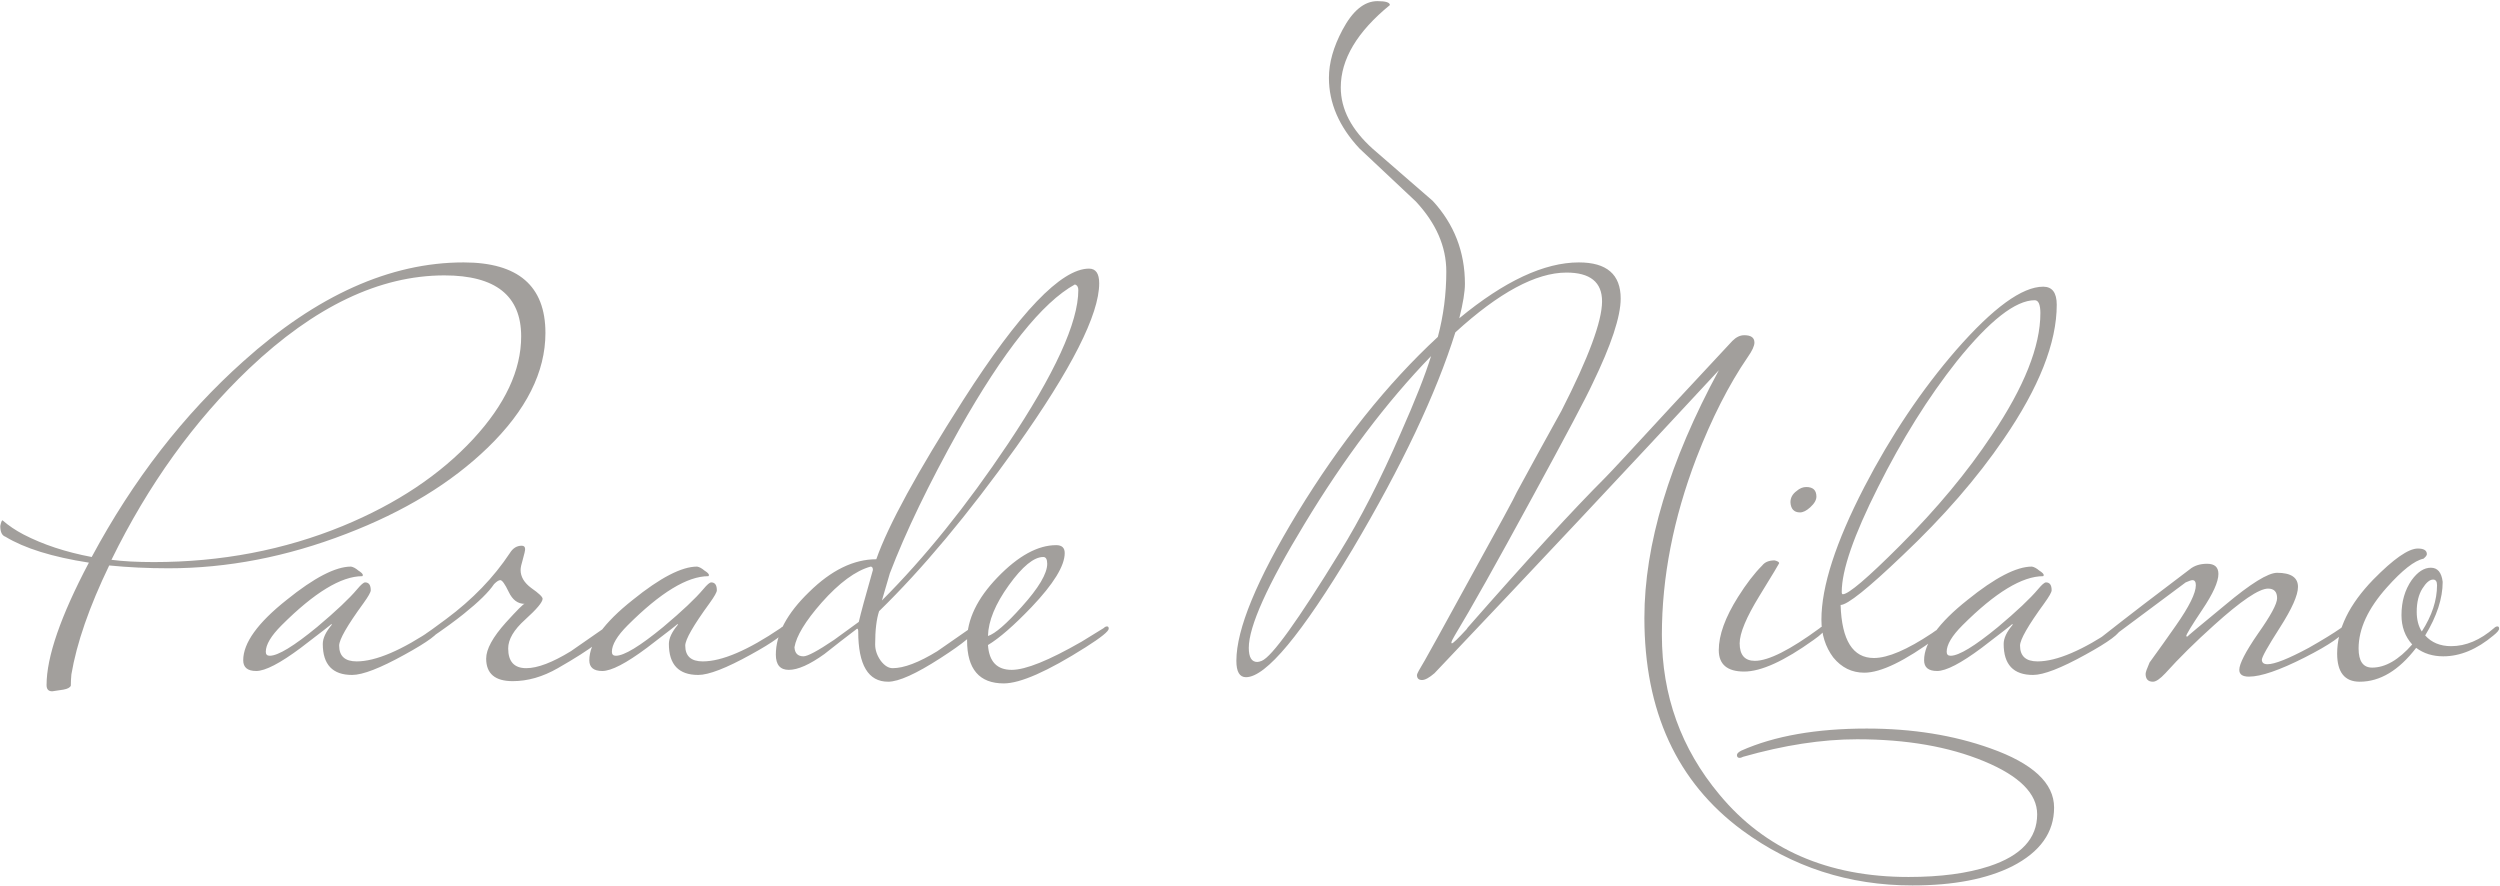 <?xml version="1.0" encoding="UTF-8"?> <svg xmlns="http://www.w3.org/2000/svg" width="1772" height="628" viewBox="0 0 1772 628" fill="none"> <path opacity="0.5" d="M386.6 236C386.6 263.733 373 290.8 345.8 317.2C319.933 342.267 286.467 362.667 245.4 378.4C203.267 394.667 161.267 402.8 119.4 402.8C104.733 402.8 90.733 402.133 77.4 400.8C63.267 430.133 54.333 455.867 50.6 478C50.333 480.667 50.2 483.333 50.2 486C49.667 487.333 47.933 488.267 45 488.8C39.933 489.6 37.267 490 37 490C34.333 490 33 488.533 33 485.6C33 465.6 43 436.667 63 398.8C37.133 394.8 17.4 388.667 3.8 380.4C1.4 379.6 0.2 377.067 0.2 372.8C0.733 370.133 1.267 368.8 1.8 368.8C6.067 372.533 11 375.867 16.6 378.8C30.467 386 46.6 391.333 65 394.8C94.333 340.133 130.2 293.867 172.6 256C224.6 209.333 276.6 186 328.6 186C367.267 186 386.6 202.667 386.6 236ZM369.4 238.4C369.4 209.6 351.267 195.2 315 195.2C269.133 195.2 223 217.2 176.6 261.2C137.667 298.267 105.133 343.467 79 396.8C87.267 397.867 97.267 398.4 109 398.4C156.733 398.4 201.4 389.867 243 372.8C281.133 357.067 311.933 336.533 335.4 311.2C358.067 286.667 369.4 262.4 369.4 238.4ZM311.591 445.6C311.591 448.8 303.324 454.933 286.791 464C269.457 473.6 257.057 478.4 249.591 478.4C235.724 478.4 228.791 471.067 228.791 456.4C228.791 452.4 230.924 447.867 235.191 442.8C235.191 442.533 235.057 442.4 234.791 442.4C235.057 442.4 227.857 448 213.191 459.2C198.524 470.133 187.991 475.6 181.591 475.6C175.457 475.6 172.391 473.067 172.391 468C172.391 455.733 182.657 441.467 203.191 425.2C222.657 409.467 237.857 401.6 248.791 401.6C250.391 401.867 252.124 402.8 253.991 404.4C256.124 405.733 257.191 406.8 257.191 407.6C257.191 407.867 257.057 408.133 256.791 408.4C241.857 408.4 222.791 420 199.591 443.2C192.124 450.667 188.391 456.933 188.391 462C188.391 463.867 189.324 464.8 191.191 464.8C197.057 464.8 208.257 458 224.791 444.4C238.124 433.2 247.591 424.267 253.191 417.6C255.857 414.4 257.724 412.8 258.791 412.8C261.457 412.8 262.791 414.667 262.791 418.4C262.791 419.733 261.057 422.8 257.591 427.6C246.124 443.333 240.391 453.333 240.391 457.6C240.391 465.067 244.524 468.8 252.791 468.8C266.391 468.8 284.791 460.933 307.991 445.2C308.791 444.4 309.591 444 310.391 444C311.191 444 311.591 444.533 311.591 445.6ZM431.8 445.6C431.8 450.4 419.667 459.733 395.4 473.6C384.733 479.733 374.067 482.8 363.4 482.8C350.867 482.8 344.6 477.467 344.6 466.8C344.6 460.133 349.267 451.6 358.6 441.2C366.6 432.4 371 428 371.8 428C367 428 363.267 425.2 360.6 419.6C357.933 414 355.933 411.2 354.6 411.2C353.533 411.2 352.067 412.133 350.2 414C346.467 419.6 339.267 426.667 328.6 435.2C323 439.733 315.133 445.467 305 452.4C304.2 453.2 303.4 453.6 302.6 453.6C302.067 453.6 301.8 452.133 301.8 449.2C303.133 448.4 307.933 444.933 316.2 438.8C334.867 424.933 349.933 409.333 361.4 392C363.533 388.533 366.333 386.8 369.8 386.8C371.4 386.8 372.2 387.6 372.2 389.2C372.2 390.267 371.667 392.667 370.6 396.4C369.533 399.867 369 402.4 369 404C369 408.8 371.533 413.067 376.6 416.8C381.933 420.533 384.6 423.067 384.6 424.4C384.6 426.8 380.467 431.733 372.2 439.2C364.2 446.4 360.2 453.2 360.2 459.6C360.2 468.933 364.467 473.6 373 473.6C381 473.6 391.533 469.6 404.6 461.6C412.333 456.267 420.2 450.8 428.2 445.2C429 444.4 429.8 444 430.6 444C431.4 444 431.8 444.533 431.8 445.6ZM556.903 445.6C556.903 448.8 548.636 454.933 532.103 464C514.77 473.6 502.37 478.4 494.903 478.4C481.036 478.4 474.103 471.067 474.103 456.4C474.103 452.4 476.236 447.867 480.503 442.8C480.503 442.533 480.37 442.4 480.103 442.4C480.37 442.4 473.17 448 458.503 459.2C443.836 470.133 433.303 475.6 426.903 475.6C420.77 475.6 417.703 473.067 417.703 468C417.703 455.733 427.97 441.467 448.503 425.2C467.97 409.467 483.17 401.6 494.103 401.6C495.703 401.867 497.436 402.8 499.303 404.4C501.436 405.733 502.503 406.8 502.503 407.6C502.503 407.867 502.37 408.133 502.103 408.4C487.17 408.4 468.103 420 444.903 443.2C437.436 450.667 433.703 456.933 433.703 462C433.703 463.867 434.636 464.8 436.503 464.8C442.37 464.8 453.57 458 470.103 444.4C483.436 433.2 492.903 424.267 498.503 417.6C501.17 414.4 503.036 412.8 504.103 412.8C506.77 412.8 508.103 414.667 508.103 418.4C508.103 419.733 506.37 422.8 502.903 427.6C491.436 443.333 485.703 453.333 485.703 457.6C485.703 465.067 489.836 468.8 498.103 468.8C511.703 468.8 530.103 460.933 553.303 445.2C554.103 444.4 554.903 444 555.703 444C556.503 444 556.903 444.533 556.903 445.6ZM779.112 200.8C779.112 222.933 759.512 261.6 720.312 316.8C686.179 364.533 653.779 403.333 623.112 433.2C621.246 438.8 620.312 446.667 620.312 456.8C620.312 460.8 621.646 464.667 624.312 468.4C626.979 471.867 629.779 473.6 632.712 473.6C640.712 473.6 651.246 469.6 664.312 461.6C672.046 456.267 679.912 450.8 687.912 445.2C688.712 444.4 689.512 444 690.312 444C691.112 444 691.512 444.533 691.512 445.6C691.512 448.8 683.246 455.733 666.712 466.4C649.379 477.6 636.979 483.2 629.512 483.2C615.379 483.2 608.312 471.333 608.312 447.6C608.312 446.267 608.046 445.6 607.512 445.6C599.779 451.467 592.046 457.467 584.312 463.6C573.912 471.067 565.512 474.8 559.112 474.8C552.979 474.8 549.912 471.2 549.912 464C549.912 449.6 557.779 434.8 573.512 419.6C589.246 404.133 605.112 396.4 621.112 396.4C629.646 372.133 650.179 334.533 682.712 283.6C722.446 221.467 752.179 190.4 771.912 190.4C776.712 190.4 779.112 193.867 779.112 200.8ZM764.312 205.6C764.312 203.467 763.512 202.133 761.912 201.6C738.712 214.4 711.379 248.667 679.912 304.4C658.312 343.067 641.912 377.067 630.712 406.4C629.646 409.867 627.779 416.267 625.112 425.6C655.512 395.2 685.246 358.267 714.312 314.8C747.646 264.933 764.312 228.533 764.312 205.6ZM618.712 404C618.712 402.4 618.179 401.6 617.112 401.6C606.446 404.533 594.846 413.067 582.312 427.2C570.846 440.267 564.446 450.8 563.112 458.8C563.379 463.067 565.512 465.2 569.512 465.2C572.446 465.2 579.646 461.333 591.112 453.6C596.979 449.333 602.846 445.067 608.712 440.8C610.046 434.933 613.379 422.667 618.712 404ZM785.869 445.6C785.869 447.467 780.402 451.867 769.469 458.8C742.535 475.867 723.202 484.4 711.469 484.4C694.135 484.4 685.469 474.267 685.469 454C685.469 439.067 692.669 424.133 707.069 409.2C721.735 394 735.602 386.4 748.669 386.4C752.669 386.4 754.669 388.267 754.669 392C754.669 401.067 746.802 413.867 731.069 430.4C718.535 443.467 708.269 452.4 700.269 457.2C701.069 468.933 706.669 474.8 717.069 474.8C726.935 474.8 743.469 468.133 766.669 454.8C768.535 453.733 773.735 450.533 782.269 445.2C783.069 444.4 783.869 444 784.669 444C785.469 444 785.869 444.533 785.869 445.6ZM742.269 399.6C742.269 396.4 741.335 394.8 739.469 394.8C732.802 394.8 724.669 401.467 715.069 414.8C705.469 428.133 700.535 440.133 700.269 450.8C705.335 449.2 713.335 442.267 724.269 430C736.269 416.667 742.269 406.533 742.269 399.6ZM1455.94 572.4C1455.94 590 1446.07 603.867 1426.34 614C1408.21 623.067 1384.61 627.6 1355.54 627.6C1310.47 627.6 1270.21 614.533 1234.74 588.4C1188.61 554.267 1165.54 504.133 1165.54 438C1165.54 386 1183.14 327.467 1218.34 262.4C1154.07 331.733 1086.87 403.333 1016.74 477.2C1013.01 480.4 1010.07 482 1007.94 482C1005.54 482 1004.34 480.8 1004.34 478.4C1004.34 477.6 1006.21 474.133 1009.94 468C1011.54 465.333 1022.21 446 1041.94 410C1062.74 372.4 1073.81 352 1075.14 348.8C1085.54 329.6 1096.07 310.4 1106.74 291.2C1125.94 253.6 1135.54 227.733 1135.54 213.6C1135.54 200 1127.14 193.2 1110.34 193.2C1088.74 193.2 1062.47 207.333 1031.54 235.6C1017.94 279.067 993.674 330.267 958.741 389.2C922.474 449.733 897.274 480 883.141 480C878.607 480 876.341 476.133 876.341 468.4C876.341 446 890.741 411.067 919.541 363.6C949.941 313.733 983.141 272.133 1019.14 238.8C1023.14 223.867 1025.14 208.4 1025.14 192.4C1025.14 174.8 1017.94 158.267 1003.54 142.8C990.207 130.267 976.874 117.733 963.541 105.2C949.141 89.733 941.941 73.067 941.941 55.2C941.941 44.533 945.141 33.2 951.541 21.2C958.741 7.6 967.007 0.8 976.341 0.8C982.207 0.8 985.141 1.733 985.141 3.6C961.941 22.533 950.341 42 950.341 62C950.341 77.467 957.941 92 973.141 105.6C987.274 117.867 1001.41 130.133 1015.54 142.4C1030.74 158.933 1038.34 178.533 1038.34 201.2C1038.34 206.8 1037.01 214.933 1034.34 225.6C1066.34 199.2 1094.61 186 1119.14 186C1138.87 186 1148.74 194.533 1148.74 211.6C1148.74 224.4 1142.07 244.533 1128.74 272C1124.47 281.333 1110.21 308.267 1085.94 352.8C1060.87 398.933 1042.61 431.467 1031.14 450.4C1029.54 453.067 1028.74 454.8 1028.74 455.6C1028.74 455.867 1028.87 456 1029.14 456C1029.94 456 1033.41 452.667 1039.54 446L1040.34 444.8C1082.21 397.067 1114.74 361.6 1137.94 338.4C1141.41 334.933 1157.01 318.133 1184.74 288C1212.74 257.867 1227.14 242.4 1227.94 241.6C1230.61 238.933 1233.41 237.6 1236.34 237.6C1241.14 237.6 1243.54 239.333 1243.54 242.8C1243.54 245.2 1241.94 248.667 1238.74 253.2C1225.41 272.667 1213.27 296.533 1202.34 324.8C1186.07 367.467 1177.94 409.2 1177.94 450C1177.94 492.933 1191.54 530.667 1218.74 563.2C1251.01 602.133 1295.67 621.6 1352.74 621.6C1375.41 621.6 1394.47 619.067 1409.94 614C1432.61 606.533 1443.94 594.267 1443.94 577.2C1443.94 562.533 1431.41 550 1406.34 539.6C1381.27 529.2 1351.27 524 1316.34 524C1291.54 524 1264.61 528.133 1235.54 536.4C1234.47 536.933 1233.67 537.2 1233.14 537.2C1231.81 537.2 1231.14 536.533 1231.14 535.2C1231.14 534.133 1232.21 533.067 1234.34 532C1257.81 521.6 1287.41 516.4 1323.14 516.4C1355.41 516.4 1384.61 521.067 1410.74 530.4C1440.87 541.067 1455.94 555.067 1455.94 572.4ZM1014.34 252.4C982.607 285.2 952.741 324.8 924.741 371.2C898.341 414.667 885.141 444 885.141 459.2C885.141 465.867 887.141 469.2 891.141 469.2C891.941 469.2 893.007 468.933 894.341 468.4C901.541 465.467 919.941 439.867 949.541 391.6C964.207 367.867 978.607 339.733 992.741 307.2C1003.14 283.733 1010.34 265.467 1014.34 252.4ZM1287.47 352C1287.47 354.4 1286.01 356.933 1283.07 359.6C1280.41 362 1278.01 363.2 1275.87 363.2C1271.61 363.2 1269.34 360.8 1269.07 356C1269.07 352.8 1270.54 350.133 1273.47 348C1275.61 346.133 1277.87 345.2 1280.27 345.2C1285.07 345.2 1287.47 347.467 1287.47 352ZM1293.47 445.6C1293.47 447.2 1290.81 449.867 1285.47 453.6C1264.67 468.533 1248.27 476 1236.27 476C1224.27 476 1218.27 470.933 1218.27 460.8C1218.27 450.133 1222.81 437.6 1231.87 423.2C1237.74 413.867 1243.47 406.4 1249.07 400.8C1250.94 398.4 1253.87 397.2 1257.87 397.2C1260.01 397.733 1261.07 398.4 1261.07 399.2C1261.07 399.467 1256.41 407.2 1247.07 422.4C1237.74 437.6 1233.07 448.8 1233.07 456C1233.07 464.267 1236.67 468.4 1243.87 468.4C1253.47 468.4 1268.81 460.667 1289.87 445.2C1290.67 444.4 1291.47 444 1292.27 444C1293.07 444 1293.47 444.533 1293.47 445.6ZM1457.82 216C1457.82 242.933 1445.29 274.667 1420.22 311.2C1401.29 338.933 1377.42 366.4 1348.62 393.6C1324.09 417.067 1309.42 428.8 1304.62 428.8C1305.42 453.867 1313.29 466.4 1328.22 466.4C1338.09 466.4 1351.82 460.533 1369.42 448.8C1370.76 447.733 1372.62 446.533 1375.02 445.2C1375.82 444.4 1376.62 444 1377.42 444C1378.22 444 1378.62 444.533 1378.62 445.6C1378.62 446.933 1376.62 449.067 1372.62 452C1350.22 468.533 1333.16 476.8 1321.42 476.8C1312.62 476.8 1305.29 473.2 1299.42 466C1293.82 458.533 1291.02 449.6 1291.02 439.2C1291.02 415.733 1301.16 384.4 1321.42 345.2C1340.36 308.667 1362.09 276.267 1386.62 248C1412.76 218.133 1433.29 203.2 1448.22 203.2C1454.62 203.2 1457.82 207.467 1457.82 216ZM1446.22 222C1446.22 215.867 1444.89 212.8 1442.22 212.8C1428.62 212.8 1410.22 227.2 1387.02 256C1366.76 281.6 1348.09 311.467 1331.02 345.6C1313.96 379.467 1305.42 404.133 1305.42 419.6C1305.42 420.667 1305.69 421.2 1306.22 421.2C1310.22 421.2 1323.69 409.733 1346.62 386.8C1372.76 360.667 1394.49 334.533 1411.82 308.4C1434.76 274.267 1446.22 245.467 1446.22 222ZM1503 445.6C1503 448.8 1494.73 454.933 1478.2 464C1460.86 473.6 1448.46 478.4 1441 478.4C1427.13 478.4 1420.2 471.067 1420.2 456.4C1420.2 452.4 1422.33 447.867 1426.6 442.8C1426.6 442.533 1426.46 442.4 1426.2 442.4C1426.46 442.4 1419.26 448 1404.6 459.2C1389.93 470.133 1379.4 475.6 1373 475.6C1366.86 475.6 1363.8 473.067 1363.8 468C1363.8 455.733 1374.06 441.467 1394.6 425.2C1414.06 409.467 1429.26 401.6 1440.2 401.6C1441.8 401.867 1443.53 402.8 1445.4 404.4C1447.53 405.733 1448.6 406.8 1448.6 407.6C1448.6 407.867 1448.46 408.133 1448.2 408.4C1433.26 408.4 1414.2 420 1391 443.2C1383.53 450.667 1379.8 456.933 1379.8 462C1379.8 463.867 1380.73 464.8 1382.6 464.8C1388.46 464.8 1399.66 458 1416.2 444.4C1429.53 433.2 1439 424.267 1444.6 417.6C1447.26 414.4 1449.13 412.8 1450.2 412.8C1452.86 412.8 1454.2 414.667 1454.2 418.4C1454.2 419.733 1452.46 422.8 1449 427.6C1437.53 443.333 1431.8 453.333 1431.8 457.6C1431.8 465.067 1435.93 468.8 1444.2 468.8C1457.8 468.8 1476.2 460.933 1499.4 445.2C1500.2 444.4 1501 444 1501.8 444C1502.6 444 1503 444.533 1503 445.6ZM1662.81 445.6C1661.21 450.133 1651.47 456.933 1633.61 466C1615.74 475.067 1602.54 479.6 1594.01 479.6C1589.47 479.6 1587.21 478 1587.21 474.8C1587.21 470.533 1591.61 462 1600.41 449.2C1609.47 436.4 1614.01 428 1614.01 424C1614.01 419.467 1611.87 417.2 1607.61 417.2C1601.21 417.2 1588.41 425.867 1569.21 443.2C1556.14 454.933 1544.67 466.267 1534.81 477.2C1531.07 481.2 1528.14 483.2 1526.01 483.2C1522.54 483.2 1520.81 481.333 1520.81 477.6C1520.81 476.533 1521.74 473.867 1523.61 469.6C1530.01 460.8 1536.27 452 1542.41 443.2C1551.74 429.867 1556.41 420.4 1556.41 414.8C1556.41 412.4 1555.61 411.2 1554.01 411.2C1553.21 411.2 1551.61 411.733 1549.21 412.8C1535.61 422.933 1516.27 437.333 1491.21 456H1488.41C1486.54 456 1485.61 455.733 1485.61 455.2C1485.61 454.4 1487.07 453.067 1490.01 451.2C1508.67 436.533 1529.34 420.667 1552.01 403.6C1555.21 400.933 1559.34 399.6 1564.41 399.6C1569.74 399.6 1572.41 402 1572.41 406.8C1572.41 412.4 1568.54 420.933 1560.81 432.4C1553.34 443.6 1549.61 449.733 1549.61 450.8C1549.61 451.067 1549.87 451.2 1550.41 451.2C1550.14 451.2 1559.07 443.733 1577.21 428.8C1595.34 413.6 1607.61 406 1614.01 406C1623.87 406 1628.81 409.333 1628.81 416C1628.81 421.867 1624.54 431.467 1616.01 444.8C1607.47 458.133 1603.21 465.733 1603.21 467.6C1603.21 469.733 1604.54 470.8 1607.21 470.8C1612.27 470.8 1622.01 466.933 1636.41 459.2C1646.27 453.6 1653.87 448.933 1659.21 445.2C1660.01 444.4 1660.81 444 1661.61 444C1662.41 444 1662.81 444.533 1662.81 445.6ZM1771.37 445.6C1771.37 446.667 1770.04 448.267 1767.37 450.4C1755.64 460.267 1743.77 465.2 1731.77 465.2C1724.31 465.2 1717.91 463.2 1712.57 459.2C1700.31 475.2 1686.97 483.2 1672.57 483.2C1661.91 483.2 1656.57 476.533 1656.57 463.2C1656.57 445.867 1665.11 428.4 1682.17 410.8C1696.57 396.133 1707.11 388.8 1713.77 388.8C1718.04 388.8 1720.17 390.133 1720.17 392.8C1720.17 393.6 1719.37 394.667 1717.77 396C1711.37 397.333 1702.71 404.133 1691.77 416.4C1678.44 431.333 1671.77 445.733 1671.77 459.6C1671.77 468.667 1674.97 473.2 1681.37 473.2C1690.71 473.2 1700.17 467.733 1709.77 456.8C1704.71 451.2 1702.17 444.267 1702.17 436C1702.17 426.4 1704.57 418.133 1709.37 411.2C1713.64 405.333 1718.17 402.4 1722.97 402.4C1727.77 402.4 1730.57 405.733 1731.37 412.4C1731.37 424.133 1727.24 436.8 1718.97 450.4C1723.51 455.467 1729.64 458 1737.37 458C1747.77 458 1757.91 453.733 1767.77 445.2C1768.57 444.4 1769.37 444 1770.17 444C1770.97 444 1771.37 444.533 1771.37 445.6ZM1727.37 414.8C1727.37 412.133 1726.44 410.8 1724.57 410.8C1722.17 410.8 1719.64 412.933 1716.97 417.2C1714.31 421.467 1712.97 426.933 1712.97 433.6C1712.97 439.2 1714.17 443.867 1716.57 447.6C1723.77 436.4 1727.37 425.467 1727.37 414.8Z" fill="#47403A"></path> </svg> 